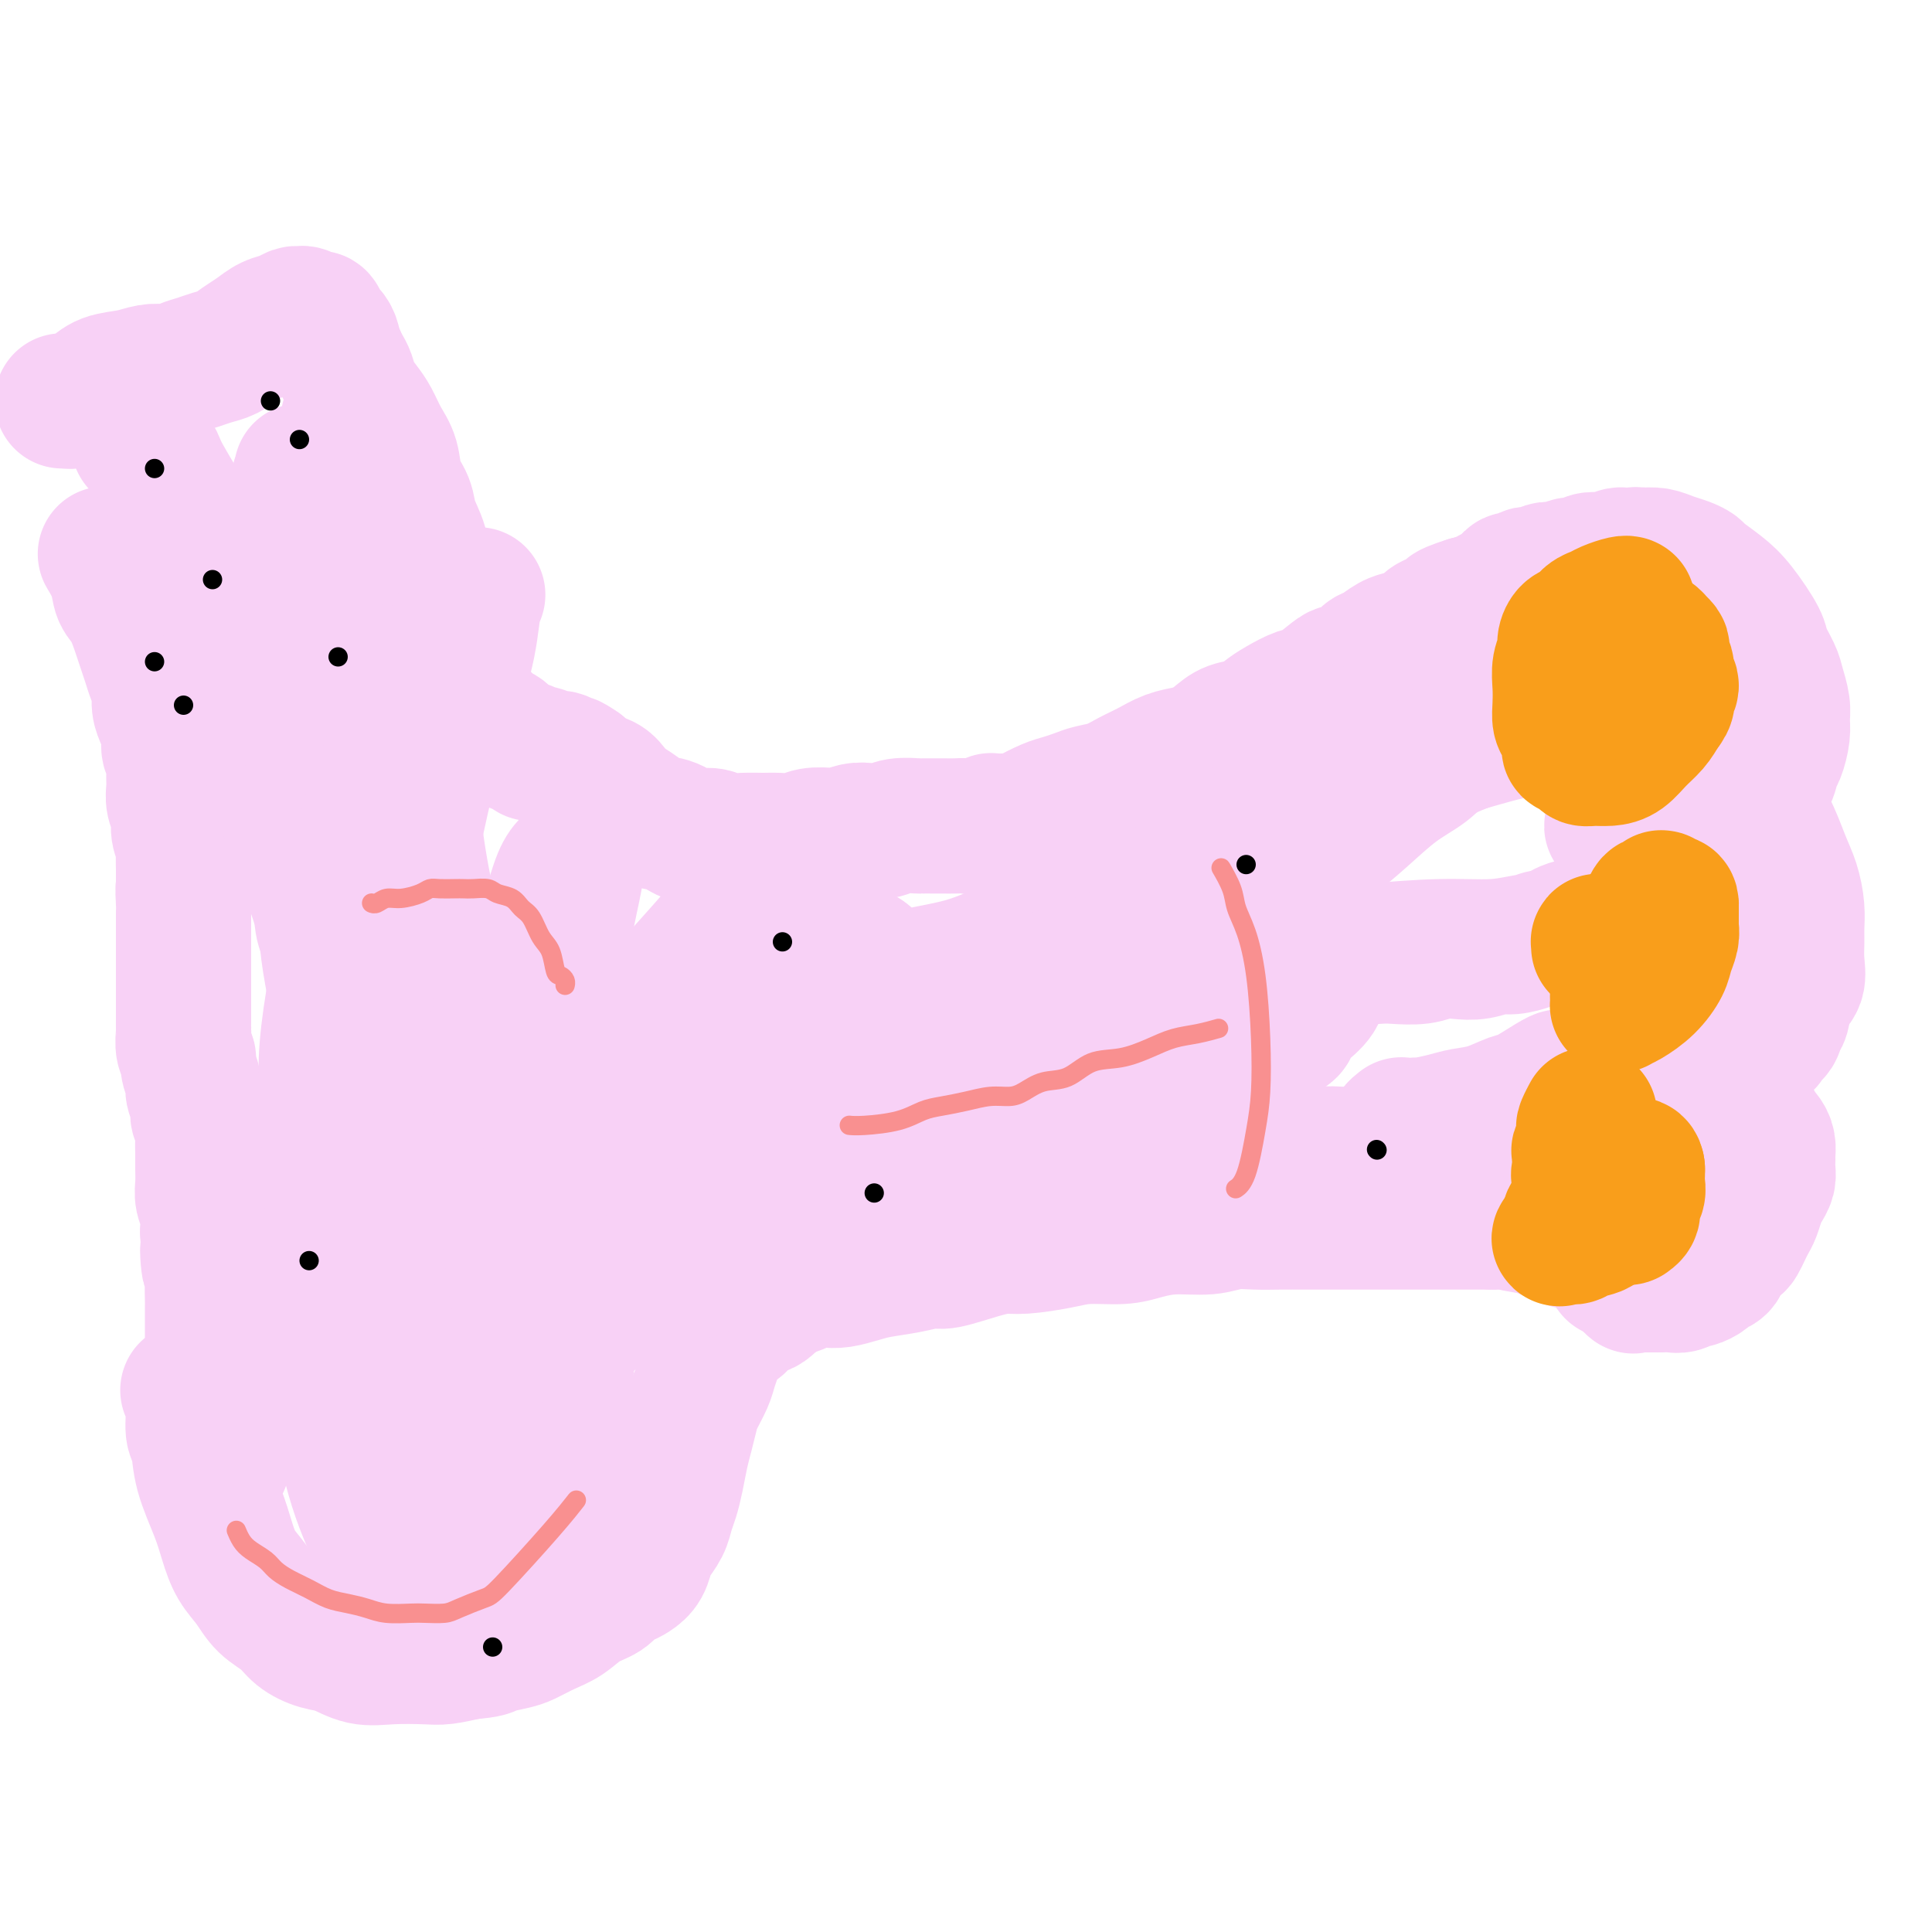 <svg viewBox='0 0 400 400' version='1.1' xmlns='http://www.w3.org/2000/svg' xmlns:xlink='http://www.w3.org/1999/xlink'><g fill='none' stroke='#F8D1F6' stroke-width='28' stroke-linecap='round' stroke-linejoin='round'><path d='M22,115c0.004,0.007 0.008,0.013 0,0c-0.008,-0.013 -0.028,-0.047 0,0c0.028,0.047 0.104,0.173 0,0c-0.104,-0.173 -0.389,-0.647 0,0c0.389,0.647 1.452,2.413 2,4c0.548,1.587 0.581,2.994 1,4c0.419,1.006 1.225,1.609 2,3c0.775,1.391 1.518,3.569 2,5c0.482,1.431 0.703,2.116 1,3c0.297,0.884 0.671,1.969 1,3c0.329,1.031 0.614,2.008 1,3c0.386,0.992 0.873,1.999 1,3c0.127,1.001 -0.106,1.997 0,3c0.106,1.003 0.550,2.015 1,3c0.450,0.985 0.905,1.943 1,3c0.095,1.057 -0.172,2.211 0,3c0.172,0.789 0.782,1.211 1,2c0.218,0.789 0.043,1.943 0,3c-0.043,1.057 0.045,2.016 0,3c-0.045,0.984 -0.222,1.992 0,3c0.222,1.008 0.844,2.017 1,3c0.156,0.983 -0.154,1.940 0,3c0.154,1.060 0.773,2.222 1,3c0.227,0.778 0.061,1.171 0,2c-0.061,0.829 -0.017,2.094 0,3c0.017,0.906 0.009,1.453 0,2'/><path d='M38,182c0.774,6.330 0.207,2.655 0,2c-0.207,-0.655 -0.056,1.711 0,3c0.056,1.289 0.015,1.500 0,2c-0.015,0.500 -0.004,1.290 0,2c0.004,0.710 0.001,1.341 0,2c-0.001,0.659 -0.000,1.346 0,2c0.000,0.654 0.000,1.276 0,2c-0.000,0.724 -0.000,1.550 0,2c0.000,0.450 -0.000,0.524 0,1c0.000,0.476 0.000,1.352 0,2c-0.000,0.648 -0.000,1.067 0,2c0.000,0.933 0.000,2.381 0,3c-0.000,0.619 -0.001,0.410 0,1c0.001,0.590 0.004,1.978 0,3c-0.004,1.022 -0.016,1.676 0,2c0.016,0.324 0.061,0.317 0,1c-0.061,0.683 -0.228,2.055 0,3c0.228,0.945 0.850,1.464 1,2c0.150,0.536 -0.171,1.088 0,2c0.171,0.912 0.834,2.183 1,3c0.166,0.817 -0.166,1.180 0,2c0.166,0.820 0.829,2.095 1,3c0.171,0.905 -0.150,1.439 0,2c0.150,0.561 0.773,1.150 1,2c0.227,0.850 0.060,1.960 0,3c-0.060,1.040 -0.012,2.010 0,3c0.012,0.990 -0.011,2.000 0,3c0.011,1.000 0.054,1.990 0,3c-0.054,1.010 -0.207,2.041 0,3c0.207,0.959 0.773,1.845 1,3c0.227,1.155 0.113,2.577 0,4'/><path d='M43,255c0.713,11.994 -0.005,5.478 0,4c0.005,-1.478 0.733,2.082 1,4c0.267,1.918 0.071,2.194 0,3c-0.071,0.806 -0.019,2.142 0,3c0.019,0.858 0.005,1.240 0,2c-0.005,0.760 -0.001,1.899 0,3c0.001,1.101 0.000,2.164 0,3c-0.000,0.836 0.000,1.445 0,2c-0.000,0.555 -0.001,1.055 0,2c0.001,0.945 0.004,2.336 0,3c-0.004,0.664 -0.015,0.601 0,1c0.015,0.399 0.057,1.261 0,2c-0.057,0.739 -0.211,1.354 0,2c0.211,0.646 0.788,1.324 1,2c0.212,0.676 0.061,1.351 0,2c-0.061,0.649 -0.030,1.273 0,2c0.030,0.727 0.061,1.558 0,2c-0.061,0.442 -0.212,0.496 0,1c0.212,0.504 0.789,1.459 1,2c0.211,0.541 0.057,0.667 0,1c-0.057,0.333 -0.015,0.873 0,1c0.015,0.127 0.004,-0.158 0,0c-0.004,0.158 -0.001,0.759 0,1c0.001,0.241 0.001,0.120 0,0'/><path d='M39,288c0.032,0.054 0.065,0.109 0,0c-0.065,-0.109 -0.226,-0.381 0,0c0.226,0.381 0.841,1.416 1,3c0.159,1.584 -0.137,3.717 0,5c0.137,1.283 0.707,1.715 1,3c0.293,1.285 0.308,3.424 1,6c0.692,2.576 2.060,5.589 3,8c0.940,2.411 1.452,4.220 2,6c0.548,1.780 1.132,3.530 2,5c0.868,1.470 2.020,2.660 3,4c0.980,1.340 1.787,2.830 3,4c1.213,1.170 2.833,2.020 4,3c1.167,0.980 1.880,2.091 3,3c1.120,0.909 2.645,1.616 4,2c1.355,0.384 2.538,0.443 4,1c1.462,0.557 3.201,1.611 5,2c1.799,0.389 3.657,0.115 6,0c2.343,-0.115 5.169,-0.069 7,0c1.831,0.069 2.666,0.163 4,0c1.334,-0.163 3.167,-0.581 5,-1'/><path d='M97,342c4.328,-0.330 4.149,-0.654 5,-1c0.851,-0.346 2.733,-0.715 4,-1c1.267,-0.285 1.918,-0.485 3,-1c1.082,-0.515 2.593,-1.346 4,-2c1.407,-0.654 2.709,-1.131 4,-2c1.291,-0.869 2.572,-2.130 4,-3c1.428,-0.870 3.002,-1.348 4,-2c0.998,-0.652 1.419,-1.477 2,-2c0.581,-0.523 1.320,-0.744 2,-1c0.680,-0.256 1.299,-0.547 2,-1c0.701,-0.453 1.483,-1.069 2,-2c0.517,-0.931 0.768,-2.177 1,-3c0.232,-0.823 0.443,-1.222 1,-2c0.557,-0.778 1.459,-1.933 2,-3c0.541,-1.067 0.722,-2.045 1,-3c0.278,-0.955 0.652,-1.887 1,-3c0.348,-1.113 0.670,-2.408 1,-4c0.330,-1.592 0.670,-3.483 1,-5c0.330,-1.517 0.652,-2.660 1,-4c0.348,-1.340 0.723,-2.875 1,-4c0.277,-1.125 0.455,-1.838 1,-3c0.545,-1.162 1.458,-2.774 2,-4c0.542,-1.226 0.713,-2.068 1,-3c0.287,-0.932 0.691,-1.955 1,-3c0.309,-1.045 0.523,-2.111 1,-3c0.477,-0.889 1.216,-1.599 2,-2c0.784,-0.401 1.613,-0.491 2,-1c0.387,-0.509 0.330,-1.435 1,-2c0.670,-0.565 2.065,-0.767 3,-1c0.935,-0.233 1.410,-0.495 2,-1c0.590,-0.505 1.295,-1.252 2,-2'/><path d='M161,268c2.149,-1.574 1.522,-1.009 2,-1c0.478,0.009 2.060,-0.536 3,-1c0.940,-0.464 1.239,-0.845 2,-1c0.761,-0.155 1.983,-0.083 3,0c1.017,0.083 1.827,0.176 3,0c1.173,-0.176 2.708,-0.620 4,-1c1.292,-0.380 2.340,-0.697 4,-1c1.660,-0.303 3.932,-0.593 6,-1c2.068,-0.407 3.933,-0.931 5,-1c1.067,-0.069 1.338,0.319 3,0c1.662,-0.319 4.717,-1.343 7,-2c2.283,-0.657 3.793,-0.946 5,-1c1.207,-0.054 2.110,0.126 4,0c1.890,-0.126 4.768,-0.560 7,-1c2.232,-0.440 3.818,-0.887 6,-1c2.182,-0.113 4.960,0.110 7,0c2.040,-0.110 3.342,-0.551 5,-1c1.658,-0.449 3.670,-0.905 6,-1c2.330,-0.095 4.976,0.171 7,0c2.024,-0.171 3.425,-0.778 5,-1c1.575,-0.222 3.323,-0.060 5,0c1.677,0.060 3.284,0.016 5,0c1.716,-0.016 3.542,-0.004 5,0c1.458,0.004 2.547,0.001 4,0c1.453,-0.001 3.271,-0.000 5,0c1.729,0.000 3.368,0.000 5,0c1.632,-0.000 3.258,-0.000 5,0c1.742,0.000 3.601,0.000 5,0c1.399,-0.000 2.338,-0.000 4,0c1.662,0.000 4.046,0.000 6,0c1.954,-0.000 3.477,-0.000 5,0'/><path d='M309,253c10.911,-0.202 5.189,-0.208 4,0c-1.189,0.208 2.156,0.629 4,1c1.844,0.371 2.185,0.692 3,1c0.815,0.308 2.102,0.604 3,1c0.898,0.396 1.406,0.893 2,1c0.594,0.107 1.272,-0.178 2,0c0.728,0.178 1.506,0.817 2,1c0.494,0.183 0.706,-0.091 1,0c0.294,0.091 0.671,0.545 1,1c0.329,0.455 0.610,0.911 1,1c0.390,0.089 0.889,-0.187 1,0c0.111,0.187 -0.166,0.839 0,1c0.166,0.161 0.776,-0.167 1,0c0.224,0.167 0.063,0.829 0,1c-0.063,0.171 -0.027,-0.150 0,0c0.027,0.150 0.046,0.771 0,1c-0.046,0.229 -0.156,0.065 0,0c0.156,-0.065 0.578,-0.033 1,0'/><path d='M335,263c0.708,0.775 -0.020,0.212 0,0c0.020,-0.212 0.790,-0.072 1,0c0.210,0.072 -0.140,0.075 0,0c0.140,-0.075 0.770,-0.230 1,0c0.230,0.230 0.061,0.845 0,1c-0.061,0.155 -0.013,-0.151 0,0c0.013,0.151 -0.010,0.759 0,1c0.010,0.241 0.054,0.116 0,0c-0.054,-0.116 -0.207,-0.224 0,0c0.207,0.224 0.773,0.778 1,1c0.227,0.222 0.113,0.111 0,0'/><path d='M338,266c0.421,0.464 -0.028,0.124 0,0c0.028,-0.124 0.532,-0.033 1,0c0.468,0.033 0.900,0.009 1,0c0.100,-0.009 -0.131,-0.002 0,0c0.131,0.002 0.626,0.001 1,0c0.374,-0.001 0.628,-0.000 1,0c0.372,0.000 0.862,0.001 1,0c0.138,-0.001 -0.075,-0.004 0,0c0.075,0.004 0.439,0.016 1,0c0.561,-0.016 1.320,-0.060 2,0c0.680,0.060 1.280,0.223 2,0c0.720,-0.223 1.559,-0.833 2,-1c0.441,-0.167 0.484,0.107 1,0c0.516,-0.107 1.504,-0.596 2,-1c0.496,-0.404 0.500,-0.723 1,-1c0.500,-0.277 1.496,-0.511 2,-1c0.504,-0.489 0.516,-1.233 1,-2c0.484,-0.767 1.439,-1.555 2,-2c0.561,-0.445 0.728,-0.546 1,-1c0.272,-0.454 0.650,-1.262 1,-2c0.350,-0.738 0.672,-1.405 1,-2c0.328,-0.595 0.662,-1.118 1,-2c0.338,-0.882 0.679,-2.124 1,-3c0.321,-0.876 0.622,-1.386 1,-2c0.378,-0.614 0.834,-1.333 1,-2c0.166,-0.667 0.042,-1.281 0,-2c-0.042,-0.719 -0.003,-1.544 0,-2c0.003,-0.456 -0.030,-0.545 0,-1c0.030,-0.455 0.123,-1.276 0,-2c-0.123,-0.724 -0.464,-1.350 -1,-2c-0.536,-0.650 -1.268,-1.325 -2,-2'/><path d='M363,233c-0.388,-1.897 0.142,-1.138 0,-1c-0.142,0.138 -0.954,-0.344 -2,-1c-1.046,-0.656 -2.324,-1.485 -3,-2c-0.676,-0.515 -0.748,-0.716 -1,-1c-0.252,-0.284 -0.682,-0.649 -1,-1c-0.318,-0.351 -0.522,-0.686 -1,-1c-0.478,-0.314 -1.230,-0.606 -2,-1c-0.770,-0.394 -1.558,-0.890 -2,-1c-0.442,-0.110 -0.538,0.167 -1,0c-0.462,-0.167 -1.288,-0.776 -2,-1c-0.712,-0.224 -1.308,-0.061 -2,0c-0.692,0.061 -1.481,0.020 -2,0c-0.519,-0.020 -0.769,-0.019 -1,0c-0.231,0.019 -0.444,0.058 -1,0c-0.556,-0.058 -1.455,-0.212 -2,0c-0.545,0.212 -0.734,0.789 -1,1c-0.266,0.211 -0.607,0.057 -1,0c-0.393,-0.057 -0.838,-0.015 -1,0c-0.162,0.015 -0.042,0.005 0,0c0.042,-0.005 0.006,-0.004 0,0c-0.006,0.004 0.016,0.013 0,0c-0.016,-0.013 -0.072,-0.046 0,0c0.072,0.046 0.272,0.171 1,0c0.728,-0.171 1.983,-0.637 3,-1c1.017,-0.363 1.794,-0.622 3,-1c1.206,-0.378 2.841,-0.875 4,-1c1.159,-0.125 1.844,0.121 3,0c1.156,-0.121 2.784,-0.610 4,-1c1.216,-0.390 2.020,-0.682 3,-1c0.980,-0.318 2.137,-0.662 3,-1c0.863,-0.338 1.431,-0.669 2,-1'/><path d='M363,217c4.366,-1.503 2.282,-1.761 2,-2c-0.282,-0.239 1.238,-0.461 2,-1c0.762,-0.539 0.764,-1.396 1,-2c0.236,-0.604 0.704,-0.956 1,-2c0.296,-1.044 0.419,-2.782 1,-4c0.581,-1.218 1.620,-1.917 2,-3c0.380,-1.083 0.099,-2.551 0,-4c-0.099,-1.449 -0.018,-2.881 0,-4c0.018,-1.119 -0.028,-1.926 0,-3c0.028,-1.074 0.129,-2.416 0,-4c-0.129,-1.584 -0.488,-3.411 -1,-5c-0.512,-1.589 -1.177,-2.940 -2,-5c-0.823,-2.060 -1.806,-4.828 -3,-7c-1.194,-2.172 -2.600,-3.749 -4,-5c-1.400,-1.251 -2.794,-2.178 -4,-3c-1.206,-0.822 -2.225,-1.541 -3,-2c-0.775,-0.459 -1.306,-0.659 -2,-1c-0.694,-0.341 -1.552,-0.823 -2,-1c-0.448,-0.177 -0.486,-0.048 -1,0c-0.514,0.048 -1.503,0.016 -2,0c-0.497,-0.016 -0.503,-0.015 -1,0c-0.497,0.015 -1.485,0.046 -2,0c-0.515,-0.046 -0.558,-0.168 -1,0c-0.442,0.168 -1.284,0.625 -2,1c-0.716,0.375 -1.306,0.668 -2,1c-0.694,0.332 -1.492,0.704 -2,1c-0.508,0.296 -0.727,0.516 -1,1c-0.273,0.484 -0.599,1.233 -1,2c-0.401,0.767 -0.877,1.553 -1,2c-0.123,0.447 0.108,0.556 0,1c-0.108,0.444 -0.554,1.222 -1,2'/><path d='M334,170c-0.606,1.477 -0.121,1.170 0,1c0.121,-0.170 -0.123,-0.203 0,0c0.123,0.203 0.612,0.643 1,1c0.388,0.357 0.674,0.631 1,1c0.326,0.369 0.693,0.833 1,1c0.307,0.167 0.553,0.039 1,0c0.447,-0.039 1.095,0.012 2,0c0.905,-0.012 2.069,-0.088 3,0c0.931,0.088 1.631,0.339 3,0c1.369,-0.339 3.407,-1.269 5,-2c1.593,-0.731 2.742,-1.264 4,-2c1.258,-0.736 2.627,-1.676 4,-3c1.373,-1.324 2.750,-3.033 4,-4c1.250,-0.967 2.373,-1.193 3,-2c0.627,-0.807 0.757,-2.196 1,-3c0.243,-0.804 0.598,-1.023 1,-2c0.402,-0.977 0.852,-2.710 1,-4c0.148,-1.290 -0.006,-2.135 0,-3c0.006,-0.865 0.173,-1.751 0,-3c-0.173,-1.249 -0.685,-2.862 -1,-4c-0.315,-1.138 -0.432,-1.802 -1,-3c-0.568,-1.198 -1.589,-2.930 -2,-4c-0.411,-1.070 -0.214,-1.477 -1,-3c-0.786,-1.523 -2.556,-4.162 -4,-6c-1.444,-1.838 -2.564,-2.873 -4,-4c-1.436,-1.127 -3.189,-2.344 -4,-3c-0.811,-0.656 -0.681,-0.750 -1,-1c-0.319,-0.250 -1.085,-0.655 -2,-1c-0.915,-0.345 -1.977,-0.631 -3,-1c-1.023,-0.369 -2.007,-0.820 -3,-1c-0.993,-0.180 -1.997,-0.090 -3,0'/><path d='M340,115c-1.728,-0.314 -1.547,-0.098 -2,0c-0.453,0.098 -1.539,0.078 -2,0c-0.461,-0.078 -0.297,-0.213 -1,0c-0.703,0.213 -2.272,0.774 -3,1c-0.728,0.226 -0.614,0.117 -1,0c-0.386,-0.117 -1.272,-0.241 -2,0c-0.728,0.241 -1.297,0.848 -2,1c-0.703,0.152 -1.540,-0.152 -2,0c-0.460,0.152 -0.543,0.759 -1,1c-0.457,0.241 -1.287,0.116 -2,0c-0.713,-0.116 -1.308,-0.223 -2,0c-0.692,0.223 -1.481,0.777 -2,1c-0.519,0.223 -0.769,0.115 -1,0c-0.231,-0.115 -0.444,-0.238 -1,0c-0.556,0.238 -1.454,0.838 -2,1c-0.546,0.162 -0.739,-0.114 -1,0c-0.261,0.114 -0.591,0.619 -1,1c-0.409,0.381 -0.897,0.637 -1,1c-0.103,0.363 0.180,0.833 0,1c-0.180,0.167 -0.822,0.030 -1,0c-0.178,-0.030 0.107,0.048 0,0c-0.107,-0.048 -0.606,-0.223 -1,0c-0.394,0.223 -0.683,0.844 -1,1c-0.317,0.156 -0.662,-0.154 -1,0c-0.338,0.154 -0.668,0.772 -1,1c-0.332,0.228 -0.666,0.065 -1,0c-0.334,-0.065 -0.667,-0.033 -1,0'/><path d='M304,125c-6.170,1.948 -3.596,1.818 -3,2c0.596,0.182 -0.788,0.678 -2,1c-1.212,0.322 -2.254,0.472 -3,1c-0.746,0.528 -1.197,1.436 -2,2c-0.803,0.564 -1.957,0.785 -3,1c-1.043,0.215 -1.974,0.425 -3,1c-1.026,0.575 -2.146,1.514 -3,2c-0.854,0.486 -1.443,0.519 -2,1c-0.557,0.481 -1.082,1.409 -2,2c-0.918,0.591 -2.231,0.844 -3,1c-0.769,0.156 -0.996,0.216 -2,1c-1.004,0.784 -2.785,2.294 -4,3c-1.215,0.706 -1.865,0.608 -3,1c-1.135,0.392 -2.754,1.274 -4,2c-1.246,0.726 -2.119,1.298 -3,2c-0.881,0.702 -1.771,1.536 -3,2c-1.229,0.464 -2.796,0.557 -4,1c-1.204,0.443 -2.043,1.235 -3,2c-0.957,0.765 -2.030,1.503 -3,2c-0.970,0.497 -1.837,0.753 -3,1c-1.163,0.247 -2.622,0.486 -4,1c-1.378,0.514 -2.676,1.303 -4,2c-1.324,0.697 -2.676,1.300 -4,2c-1.324,0.700 -2.622,1.496 -4,2c-1.378,0.504 -2.838,0.716 -4,1c-1.162,0.284 -2.026,0.640 -3,1c-0.974,0.360 -2.059,0.724 -3,1c-0.941,0.276 -1.737,0.466 -3,1c-1.263,0.534 -2.994,1.413 -4,2c-1.006,0.587 -1.287,0.882 -2,1c-0.713,0.118 -1.856,0.059 -3,0'/><path d='M208,170c-6.944,2.260 -3.804,0.409 -3,0c0.804,-0.409 -0.729,0.622 -2,1c-1.271,0.378 -2.281,0.101 -3,0c-0.719,-0.101 -1.145,-0.027 -2,0c-0.855,0.027 -2.137,0.006 -3,0c-0.863,-0.006 -1.308,0.002 -2,0c-0.692,-0.002 -1.630,-0.014 -2,0c-0.370,0.014 -0.171,0.055 -1,0c-0.829,-0.055 -2.688,-0.207 -4,0c-1.312,0.207 -2.079,0.774 -3,1c-0.921,0.226 -1.997,0.112 -3,0c-1.003,-0.112 -1.933,-0.222 -3,0c-1.067,0.222 -2.271,0.778 -3,1c-0.729,0.222 -0.984,0.112 -2,0c-1.016,-0.112 -2.791,-0.227 -4,0c-1.209,0.227 -1.850,0.794 -3,1c-1.150,0.206 -2.810,0.051 -4,0c-1.190,-0.051 -1.910,0.002 -3,0c-1.090,-0.002 -2.549,-0.060 -4,0c-1.451,0.060 -2.895,0.238 -4,0c-1.105,-0.238 -1.870,-0.893 -3,-1c-1.130,-0.107 -2.624,0.333 -4,0c-1.376,-0.333 -2.634,-1.440 -4,-2c-1.366,-0.560 -2.840,-0.574 -4,-1c-1.160,-0.426 -2.005,-1.265 -3,-2c-0.995,-0.735 -2.140,-1.365 -3,-2c-0.860,-0.635 -1.437,-1.273 -2,-2c-0.563,-0.727 -1.113,-1.542 -2,-2c-0.887,-0.458 -2.111,-0.559 -3,-1c-0.889,-0.441 -1.445,-1.220 -2,-2'/><path d='M120,159c-2.678,-1.863 -1.874,-1.020 -2,-1c-0.126,0.020 -1.184,-0.782 -2,-1c-0.816,-0.218 -1.391,0.150 -2,0c-0.609,-0.150 -1.251,-0.818 -2,-1c-0.749,-0.182 -1.604,0.121 -2,0c-0.396,-0.121 -0.333,-0.666 -1,-1c-0.667,-0.334 -2.066,-0.455 -3,-1c-0.934,-0.545 -1.405,-1.513 -2,-2c-0.595,-0.487 -1.315,-0.494 -2,-1c-0.685,-0.506 -1.334,-1.513 -2,-2c-0.666,-0.487 -1.348,-0.455 -2,-1c-0.652,-0.545 -1.274,-1.668 -2,-3c-0.726,-1.332 -1.558,-2.873 -2,-4c-0.442,-1.127 -0.496,-1.840 -1,-3c-0.504,-1.160 -1.459,-2.766 -2,-4c-0.541,-1.234 -0.669,-2.097 -1,-3c-0.331,-0.903 -0.866,-1.847 -1,-3c-0.134,-1.153 0.134,-2.513 0,-4c-0.134,-1.487 -0.670,-3.099 -1,-5c-0.330,-1.901 -0.455,-4.091 -1,-6c-0.545,-1.909 -1.511,-3.539 -2,-5c-0.489,-1.461 -0.501,-2.754 -1,-4c-0.499,-1.246 -1.484,-2.444 -2,-4c-0.516,-1.556 -0.562,-3.469 -1,-5c-0.438,-1.531 -1.269,-2.679 -2,-4c-0.731,-1.321 -1.362,-2.815 -2,-4c-0.638,-1.185 -1.284,-2.061 -2,-3c-0.716,-0.939 -1.501,-1.943 -2,-3c-0.499,-1.057 -0.711,-2.169 -1,-3c-0.289,-0.831 -0.654,-1.380 -1,-2c-0.346,-0.620 -0.673,-1.310 -1,-2'/><path d='M70,74c-1.941,-3.384 -1.294,-1.345 -1,-1c0.294,0.345 0.234,-1.003 0,-2c-0.234,-0.997 -0.644,-1.644 -1,-2c-0.356,-0.356 -0.659,-0.421 -1,-1c-0.341,-0.579 -0.721,-1.673 -1,-2c-0.279,-0.327 -0.458,0.112 -1,0c-0.542,-0.112 -1.446,-0.774 -2,-1c-0.554,-0.226 -0.756,-0.016 -1,0c-0.244,0.016 -0.529,-0.162 -1,0c-0.471,0.162 -1.126,0.663 -2,1c-0.874,0.337 -1.966,0.510 -3,1c-1.034,0.490 -2.009,1.297 -3,2c-0.991,0.703 -1.998,1.301 -3,2c-1.002,0.699 -1.998,1.497 -3,2c-1.002,0.503 -2.011,0.709 -3,1c-0.989,0.291 -1.958,0.665 -3,1c-1.042,0.335 -2.157,0.629 -3,1c-0.843,0.371 -1.415,0.819 -2,1c-0.585,0.181 -1.182,0.094 -2,0c-0.818,-0.094 -1.857,-0.194 -3,0c-1.143,0.194 -2.390,0.683 -4,1c-1.610,0.317 -3.584,0.463 -5,1c-1.416,0.537 -2.273,1.464 -3,2c-0.727,0.536 -1.323,0.679 -2,1c-0.677,0.321 -1.435,0.818 -2,1c-0.565,0.182 -0.936,0.049 -1,0c-0.064,-0.049 0.179,-0.013 0,0c-0.179,0.013 -0.779,0.004 -1,0c-0.221,-0.004 -0.063,-0.001 0,0c0.063,0.001 0.032,0.001 0,0'/><path d='M29,92c0.089,0.082 0.178,0.165 0,0c-0.178,-0.165 -0.624,-0.576 0,0c0.624,0.576 2.319,2.140 3,3c0.681,0.860 0.348,1.015 2,4c1.652,2.985 5.290,8.800 7,12c1.710,3.200 1.493,3.787 3,8c1.507,4.213 4.739,12.053 6,16c1.261,3.947 0.552,4.002 1,6c0.448,1.998 2.054,5.939 3,9c0.946,3.061 1.232,5.244 2,8c0.768,2.756 2.017,6.087 3,9c0.983,2.913 1.698,5.409 3,9c1.302,3.591 3.189,8.276 4,11c0.811,2.724 0.546,3.485 1,5c0.454,1.515 1.628,3.784 2,5c0.372,1.216 -0.058,1.379 0,2c0.058,0.621 0.604,1.699 1,2c0.396,0.301 0.641,-0.177 1,0c0.359,0.177 0.833,1.008 1,1c0.167,-0.008 0.028,-0.857 0,-1c-0.028,-0.143 0.056,0.418 0,-2c-0.056,-2.418 -0.254,-7.816 -1,-14c-0.746,-6.184 -2.042,-13.153 -3,-20c-0.958,-6.847 -1.577,-13.570 -2,-20c-0.423,-6.430 -0.648,-12.566 -1,-17c-0.352,-4.434 -0.829,-7.166 -1,-9c-0.171,-1.834 -0.036,-2.770 0,-4c0.036,-1.230 -0.029,-2.754 0,-4c0.029,-1.246 0.151,-2.213 0,-3c-0.151,-0.787 -0.576,-1.393 -1,-2'/><path d='M63,106c-1.099,-15.265 -0.347,-5.928 0,-3c0.347,2.928 0.290,-0.552 0,-2c-0.290,-1.448 -0.811,-0.864 -1,-1c-0.189,-0.136 -0.045,-0.992 0,-1c0.045,-0.008 -0.008,0.831 0,1c0.008,0.169 0.077,-0.331 0,0c-0.077,0.331 -0.301,1.492 0,4c0.301,2.508 1.126,6.362 2,10c0.874,3.638 1.797,7.060 3,11c1.203,3.940 2.685,8.400 4,13c1.315,4.600 2.463,9.341 4,14c1.537,4.659 3.462,9.236 5,14c1.538,4.764 2.688,9.714 4,14c1.312,4.286 2.787,7.908 4,11c1.213,3.092 2.165,5.653 3,8c0.835,2.347 1.554,4.480 2,6c0.446,1.520 0.618,2.427 1,3c0.382,0.573 0.972,0.814 1,1c0.028,0.186 -0.506,0.319 -1,-1c-0.494,-1.319 -0.948,-4.089 -2,-8c-1.052,-3.911 -2.700,-8.964 -4,-15c-1.300,-6.036 -2.250,-13.054 -3,-20c-0.750,-6.946 -1.300,-13.821 -2,-20c-0.700,-6.179 -1.549,-11.661 -2,-16c-0.451,-4.339 -0.502,-7.533 -1,-11c-0.498,-3.467 -1.443,-7.205 -2,-9c-0.557,-1.795 -0.727,-1.646 -1,-3c-0.273,-1.354 -0.651,-4.211 -1,-6c-0.349,-1.789 -0.671,-2.511 -1,-3c-0.329,-0.489 -0.664,-0.744 -1,-1'/><path d='M74,96c-3.258,-17.552 -1.402,-5.431 -1,-1c0.402,4.431 -0.651,1.173 -1,0c-0.349,-1.173 0.005,-0.260 0,0c-0.005,0.260 -0.367,-0.134 -1,0c-0.633,0.134 -1.535,0.797 -2,1c-0.465,0.203 -0.492,-0.053 -1,0c-0.508,0.053 -1.495,0.414 -2,1c-0.505,0.586 -0.527,1.397 -1,2c-0.473,0.603 -1.398,0.999 -2,2c-0.602,1.001 -0.883,2.608 -1,4c-0.117,1.392 -0.072,2.571 0,7c0.072,4.429 0.171,12.110 1,19c0.829,6.890 2.388,12.990 4,19c1.612,6.010 3.276,11.929 5,17c1.724,5.071 3.509,9.295 5,14c1.491,4.705 2.690,9.892 4,14c1.310,4.108 2.733,7.138 4,10c1.267,2.862 2.379,5.555 3,7c0.621,1.445 0.751,1.643 1,2c0.249,0.357 0.617,0.873 1,1c0.383,0.127 0.780,-0.135 1,0c0.220,0.135 0.264,0.667 0,0c-0.264,-0.667 -0.836,-2.533 -2,-5c-1.164,-2.467 -2.921,-5.536 -5,-13c-2.079,-7.464 -4.478,-19.323 -6,-29c-1.522,-9.677 -2.165,-17.170 -3,-24c-0.835,-6.830 -1.863,-12.996 -3,-17c-1.137,-4.004 -2.383,-5.847 -3,-8c-0.617,-2.153 -0.605,-4.615 -1,-6c-0.395,-1.385 -1.198,-1.692 -2,-2'/><path d='M66,111c-3.730,-15.968 -1.054,-3.887 0,1c1.054,4.887 0.486,2.580 0,4c-0.486,1.420 -0.890,6.568 -1,12c-0.110,5.432 0.073,11.150 0,17c-0.073,5.850 -0.404,11.832 0,18c0.404,6.168 1.541,12.521 2,18c0.459,5.479 0.240,10.084 1,16c0.760,5.916 2.500,13.144 4,20c1.500,6.856 2.761,13.342 4,18c1.239,4.658 2.457,7.488 4,12c1.543,4.512 3.410,10.705 5,16c1.590,5.295 2.903,9.691 4,13c1.097,3.309 1.977,5.529 3,8c1.023,2.471 2.187,5.191 3,8c0.813,2.809 1.273,5.707 2,8c0.727,2.293 1.721,3.980 2,5c0.279,1.020 -0.156,1.373 0,2c0.156,0.627 0.902,1.527 1,2c0.098,0.473 -0.453,0.517 -1,0c-0.547,-0.517 -1.091,-1.596 -2,-3c-0.909,-1.404 -2.184,-3.135 -4,-10c-1.816,-6.865 -4.174,-18.866 -6,-31c-1.826,-12.134 -3.120,-24.402 -4,-35c-0.880,-10.598 -1.346,-19.528 -2,-26c-0.654,-6.472 -1.495,-10.487 -2,-13c-0.505,-2.513 -0.674,-3.523 -1,-4c-0.326,-0.477 -0.807,-0.422 -1,0c-0.193,0.422 -0.096,1.211 0,2'/><path d='M77,189c-1.500,-10.421 -0.250,1.527 0,8c0.250,6.473 -0.502,7.472 -1,10c-0.498,2.528 -0.744,6.583 -1,11c-0.256,4.417 -0.522,9.194 -1,17c-0.478,7.806 -1.168,18.641 -1,28c0.168,9.359 1.193,17.241 2,24c0.807,6.759 1.396,12.395 2,17c0.604,4.605 1.223,8.181 2,11c0.777,2.819 1.713,4.883 2,6c0.287,1.117 -0.075,1.288 0,2c0.075,0.712 0.588,1.965 0,1c-0.588,-0.965 -2.276,-4.150 -4,-8c-1.724,-3.850 -3.485,-8.366 -5,-15c-1.515,-6.634 -2.785,-15.385 -4,-24c-1.215,-8.615 -2.374,-17.092 -3,-23c-0.626,-5.908 -0.720,-9.246 -1,-12c-0.280,-2.754 -0.748,-4.923 -1,-6c-0.252,-1.077 -0.289,-1.060 0,-1c0.289,0.060 0.903,0.164 1,0c0.097,-0.164 -0.324,-0.595 0,-1c0.324,-0.405 1.395,-0.782 2,-1c0.605,-0.218 0.746,-0.275 1,0c0.254,0.275 0.620,0.884 2,2c1.380,1.116 3.774,2.739 5,5c1.226,2.261 1.284,5.158 2,8c0.716,2.842 2.089,5.628 3,10c0.911,4.372 1.361,10.331 2,18c0.639,7.669 1.468,17.048 2,24c0.532,6.952 0.766,11.476 1,16'/><path d='M84,316c0.774,11.116 0.209,9.907 0,11c-0.209,1.093 -0.062,4.489 0,6c0.062,1.511 0.040,1.138 0,1c-0.040,-0.138 -0.098,-0.041 0,0c0.098,0.041 0.351,0.026 0,-2c-0.351,-2.026 -1.306,-6.064 -2,-10c-0.694,-3.936 -1.126,-7.770 -2,-13c-0.874,-5.230 -2.188,-11.857 -3,-19c-0.812,-7.143 -1.121,-14.802 -1,-23c0.121,-8.198 0.671,-16.933 1,-25c0.329,-8.067 0.437,-15.464 1,-22c0.563,-6.536 1.579,-12.211 2,-16c0.421,-3.789 0.245,-5.694 1,-10c0.755,-4.306 2.442,-11.015 4,-18c1.558,-6.985 2.988,-14.245 5,-21c2.012,-6.755 4.605,-13.003 6,-18c1.395,-4.997 1.592,-8.741 2,-11c0.408,-2.259 1.027,-3.032 1,-3c-0.027,0.032 -0.698,0.868 -1,1c-0.302,0.132 -0.233,-0.439 -1,1c-0.767,1.439 -2.369,4.887 -4,8c-1.631,3.113 -3.291,5.892 -5,9c-1.709,3.108 -3.468,6.544 -5,10c-1.532,3.456 -2.838,6.930 -4,10c-1.162,3.070 -2.180,5.734 -3,9c-0.820,3.266 -1.440,7.133 -3,15c-1.560,7.867 -4.059,19.732 -5,28c-0.941,8.268 -0.324,12.938 0,19c0.324,6.062 0.357,13.517 1,18c0.643,4.483 1.898,5.995 3,9c1.102,3.005 2.051,7.502 3,12'/><path d='M75,272c1.630,4.798 2.705,6.292 4,9c1.295,2.708 2.809,6.630 4,10c1.191,3.370 2.059,6.188 3,9c0.941,2.812 1.953,5.619 3,8c1.047,2.381 2.127,4.335 3,6c0.873,1.665 1.539,3.039 2,4c0.461,0.961 0.718,1.509 1,2c0.282,0.491 0.591,0.925 1,1c0.409,0.075 0.920,-0.211 1,-1c0.080,-0.789 -0.269,-2.083 0,-4c0.269,-1.917 1.158,-4.457 2,-7c0.842,-2.543 1.638,-5.088 2,-7c0.362,-1.912 0.291,-3.190 1,-6c0.709,-2.810 2.197,-7.152 3,-10c0.803,-2.848 0.919,-4.203 2,-8c1.081,-3.797 3.126,-10.037 5,-16c1.874,-5.963 3.579,-11.648 5,-16c1.421,-4.352 2.560,-7.372 4,-10c1.440,-2.628 3.183,-4.866 4,-6c0.817,-1.134 0.710,-1.166 1,-2c0.290,-0.834 0.978,-2.472 2,-4c1.022,-1.528 2.380,-2.946 3,-4c0.620,-1.054 0.504,-1.743 1,-2c0.496,-0.257 1.603,-0.082 2,0c0.397,0.082 0.082,0.070 0,0c-0.082,-0.070 0.068,-0.199 0,1c-0.068,1.199 -0.352,3.725 -1,7c-0.648,3.275 -1.658,7.301 -3,11c-1.342,3.699 -3.015,7.073 -4,10c-0.985,2.927 -1.281,5.408 -2,8c-0.719,2.592 -1.859,5.296 -3,8'/><path d='M121,263c-2.796,11.148 -3.286,16.517 -4,22c-0.714,5.483 -1.652,11.080 -2,15c-0.348,3.920 -0.107,6.162 0,8c0.107,1.838 0.078,3.273 0,4c-0.078,0.727 -0.206,0.745 0,1c0.206,0.255 0.745,0.748 1,0c0.255,-0.748 0.225,-2.738 0,-6c-0.225,-3.262 -0.646,-7.795 -1,-13c-0.354,-5.205 -0.643,-11.080 -1,-17c-0.357,-5.920 -0.784,-11.885 -1,-18c-0.216,-6.115 -0.222,-12.381 0,-18c0.222,-5.619 0.672,-10.591 1,-16c0.328,-5.409 0.533,-11.257 1,-17c0.467,-5.743 1.195,-11.383 2,-16c0.805,-4.617 1.688,-8.212 2,-10c0.312,-1.788 0.053,-1.770 0,-2c-0.053,-0.230 0.099,-0.708 0,-1c-0.099,-0.292 -0.450,-0.399 -1,0c-0.550,0.399 -1.299,1.303 -2,3c-0.701,1.697 -1.352,4.187 -2,6c-0.648,1.813 -1.291,2.949 -2,4c-0.709,1.051 -1.484,2.017 -2,3c-0.516,0.983 -0.773,1.982 -1,3c-0.227,1.018 -0.424,2.054 -1,3c-0.576,0.946 -1.530,1.800 -2,3c-0.470,1.200 -0.456,2.744 -1,4c-0.544,1.256 -1.646,2.223 -2,3c-0.354,0.777 0.042,1.365 0,2c-0.042,0.635 -0.521,1.318 -1,2'/><path d='M102,215c-2.729,5.721 -1.051,2.024 0,3c1.051,0.976 1.477,6.625 2,15c0.523,8.375 1.145,19.476 2,27c0.855,7.524 1.944,11.472 3,15c1.056,3.528 2.079,6.638 3,8c0.921,1.362 1.738,0.978 2,1c0.262,0.022 -0.033,0.451 0,0c0.033,-0.451 0.393,-1.781 1,-3c0.607,-1.219 1.460,-2.325 2,-4c0.540,-1.675 0.766,-3.917 1,-6c0.234,-2.083 0.477,-4.005 1,-7c0.523,-2.995 1.327,-7.063 2,-12c0.673,-4.937 1.215,-10.743 2,-15c0.785,-4.257 1.812,-6.966 3,-10c1.188,-3.034 2.538,-6.395 4,-9c1.462,-2.605 3.035,-4.454 4,-6c0.965,-1.546 1.323,-2.788 2,-4c0.677,-1.212 1.674,-2.395 4,-5c2.326,-2.605 5.982,-6.631 8,-9c2.018,-2.369 2.397,-3.081 4,-4c1.603,-0.919 4.431,-2.045 6,-3c1.569,-0.955 1.879,-1.739 3,-2c1.121,-0.261 3.052,0.001 4,0c0.948,-0.001 0.911,-0.267 1,0c0.089,0.267 0.303,1.066 1,2c0.697,0.934 1.878,2.005 3,3c1.122,0.995 2.185,1.916 3,3c0.815,1.084 1.384,2.332 2,3c0.616,0.668 1.281,0.757 2,1c0.719,0.243 1.491,0.641 2,1c0.509,0.359 0.754,0.680 1,1'/><path d='M180,199c3.039,2.330 1.135,1.155 1,1c-0.135,-0.155 1.497,0.711 2,1c0.503,0.289 -0.125,0.003 0,0c0.125,-0.003 1.002,0.279 1,1c-0.002,0.721 -0.883,1.881 -2,3c-1.117,1.119 -2.471,2.196 -4,3c-1.529,0.804 -3.232,1.335 -5,2c-1.768,0.665 -3.602,1.463 -6,2c-2.398,0.537 -5.359,0.812 -11,1c-5.641,0.188 -13.960,0.288 -21,1c-7.040,0.712 -12.800,2.037 -17,3c-4.200,0.963 -6.838,1.563 -9,2c-2.162,0.437 -3.847,0.709 -5,1c-1.153,0.291 -1.773,0.599 -2,1c-0.227,0.401 -0.060,0.895 0,1c0.060,0.105 0.012,-0.178 0,0c-0.012,0.178 0.011,0.819 0,1c-0.011,0.181 -0.056,-0.096 0,0c0.056,0.096 0.213,0.566 1,1c0.787,0.434 2.204,0.833 4,1c1.796,0.167 3.972,0.101 7,0c3.028,-0.101 6.907,-0.238 13,-1c6.093,-0.762 14.402,-2.148 22,-4c7.598,-1.852 14.487,-4.168 21,-6c6.513,-1.832 12.649,-3.180 18,-5c5.351,-1.820 9.917,-4.113 15,-7c5.083,-2.887 10.682,-6.367 16,-10c5.318,-3.633 10.353,-7.417 15,-11c4.647,-3.583 8.905,-6.965 13,-10c4.095,-3.035 8.027,-5.724 11,-8c2.973,-2.276 4.986,-4.138 7,-6'/><path d='M265,157c8.374,-5.819 6.309,-2.866 6,-2c-0.309,0.866 1.139,-0.357 2,-1c0.861,-0.643 1.137,-0.708 2,-1c0.863,-0.292 2.313,-0.811 4,-1c1.687,-0.189 3.611,-0.050 5,0c1.389,0.050 2.244,0.009 3,0c0.756,-0.009 1.415,0.013 2,0c0.585,-0.013 1.098,-0.060 2,0c0.902,0.060 2.195,0.227 3,0c0.805,-0.227 1.123,-0.850 2,-1c0.877,-0.150 2.315,0.171 3,0c0.685,-0.171 0.619,-0.835 1,-1c0.381,-0.165 1.209,0.169 2,0c0.791,-0.169 1.545,-0.843 2,-1c0.455,-0.157 0.613,0.201 1,0c0.387,-0.201 1.005,-0.962 1,-1c-0.005,-0.038 -0.632,0.646 -2,2c-1.368,1.354 -3.475,3.379 -5,5c-1.525,1.621 -2.466,2.840 -4,4c-1.534,1.160 -3.661,2.261 -6,4c-2.339,1.739 -4.891,4.117 -7,6c-2.109,1.883 -3.774,3.272 -6,5c-2.226,1.728 -5.013,3.795 -8,6c-2.987,2.205 -6.174,4.548 -9,7c-2.826,2.452 -5.290,5.013 -8,7c-2.710,1.987 -5.664,3.398 -8,5c-2.336,1.602 -4.052,3.393 -6,5c-1.948,1.607 -4.128,3.031 -6,4c-1.872,0.969 -3.436,1.485 -5,2'/><path d='M226,210c-4.052,2.803 -1.682,1.810 -2,2c-0.318,0.190 -3.324,1.561 -5,2c-1.676,0.439 -2.024,-0.055 -3,0c-0.976,0.055 -2.582,0.661 -4,1c-1.418,0.339 -2.648,0.413 -5,1c-2.352,0.587 -5.827,1.688 -13,4c-7.173,2.312 -18.045,5.836 -24,8c-5.955,2.164 -6.993,2.968 -10,4c-3.007,1.032 -7.983,2.290 -11,3c-3.017,0.710 -4.076,0.871 -5,1c-0.924,0.129 -1.711,0.227 -2,0c-0.289,-0.227 -0.078,-0.778 0,-1c0.078,-0.222 0.022,-0.115 0,0c-0.022,0.115 -0.010,0.239 0,0c0.010,-0.239 0.018,-0.841 0,-1c-0.018,-0.159 -0.061,0.125 0,0c0.061,-0.125 0.228,-0.661 0,-1c-0.228,-0.339 -0.850,-0.483 -1,-1c-0.150,-0.517 0.172,-1.406 0,-2c-0.172,-0.594 -0.837,-0.891 -1,-1c-0.163,-0.109 0.178,-0.029 0,0c-0.178,0.029 -0.874,0.008 -1,0c-0.126,-0.008 0.317,-0.002 0,0c-0.317,0.002 -1.393,0.001 -2,0c-0.607,-0.001 -0.745,-0.000 -1,0c-0.255,0.000 -0.628,0.000 -1,0'/><path d='M135,229c-1.154,-0.152 -1.038,-0.031 -1,0c0.038,0.031 -0.001,-0.028 0,0c0.001,0.028 0.041,0.142 0,0c-0.041,-0.142 -0.163,-0.541 0,-1c0.163,-0.459 0.610,-0.978 1,-2c0.390,-1.022 0.723,-2.546 5,-5c4.277,-2.454 12.496,-5.838 20,-9c7.504,-3.162 14.291,-6.102 21,-8c6.709,-1.898 13.338,-2.752 18,-4c4.662,-1.248 7.355,-2.888 11,-4c3.645,-1.112 8.241,-1.696 12,-3c3.759,-1.304 6.679,-3.328 10,-5c3.321,-1.672 7.042,-2.992 11,-5c3.958,-2.008 8.151,-4.706 12,-7c3.849,-2.294 7.353,-4.186 11,-6c3.647,-1.814 7.439,-3.550 11,-5c3.561,-1.450 6.893,-2.616 10,-4c3.107,-1.384 5.989,-2.988 8,-4c2.011,-1.012 3.150,-1.434 5,-2c1.850,-0.566 4.412,-1.276 7,-2c2.588,-0.724 5.204,-1.462 8,-2c2.796,-0.538 5.774,-0.876 8,-1c2.226,-0.124 3.701,-0.032 5,0c1.299,0.032 2.423,0.006 3,0c0.577,-0.006 0.608,0.009 1,0c0.392,-0.009 1.144,-0.041 2,0c0.856,0.041 1.816,0.155 2,0c0.184,-0.155 -0.408,-0.577 -1,-1'/><path d='M335,149c5.722,-1.239 0.025,-0.336 -3,0c-3.025,0.336 -3.380,0.105 -5,0c-1.620,-0.105 -4.507,-0.083 -7,0c-2.493,0.083 -4.592,0.229 -7,1c-2.408,0.771 -5.126,2.168 -7,3c-1.874,0.832 -2.905,1.100 -5,2c-2.095,0.900 -5.255,2.433 -8,4c-2.745,1.567 -5.076,3.167 -8,5c-2.924,1.833 -6.443,3.897 -10,6c-3.557,2.103 -7.153,4.245 -10,6c-2.847,1.755 -4.947,3.123 -7,5c-2.053,1.877 -4.061,4.261 -6,6c-1.939,1.739 -3.809,2.831 -5,4c-1.191,1.169 -1.704,2.413 -3,4c-1.296,1.587 -3.375,3.517 -5,5c-1.625,1.483 -2.796,2.518 -4,4c-1.204,1.482 -2.441,3.410 -4,5c-1.559,1.590 -3.439,2.843 -5,4c-1.561,1.157 -2.802,2.218 -4,3c-1.198,0.782 -2.352,1.284 -3,2c-0.648,0.716 -0.789,1.646 -1,2c-0.211,0.354 -0.491,0.133 -1,0c-0.509,-0.133 -1.245,-0.180 -2,0c-0.755,0.180 -1.527,0.585 -2,1c-0.473,0.415 -0.645,0.840 -1,1c-0.355,0.160 -0.891,0.055 -1,0c-0.109,-0.055 0.211,-0.059 0,0c-0.211,0.059 -0.954,0.181 -1,0c-0.046,-0.181 0.603,-0.664 1,-1c0.397,-0.336 0.542,-0.525 1,-1c0.458,-0.475 1.229,-1.238 2,-2'/><path d='M214,218c1.460,-1.095 3.108,-1.831 5,-3c1.892,-1.169 4.026,-2.770 7,-4c2.974,-1.230 6.788,-2.087 11,-3c4.212,-0.913 8.823,-1.880 13,-3c4.177,-1.120 7.921,-2.391 11,-3c3.079,-0.609 5.492,-0.554 8,-1c2.508,-0.446 5.111,-1.391 8,-2c2.889,-0.609 6.064,-0.881 8,-1c1.936,-0.119 2.632,-0.083 4,0c1.368,0.083 3.409,0.214 5,0c1.591,-0.214 2.732,-0.775 4,-1c1.268,-0.225 2.664,-0.116 4,0c1.336,0.116 2.610,0.237 4,0c1.390,-0.237 2.894,-0.833 4,-1c1.106,-0.167 1.815,0.096 3,0c1.185,-0.096 2.845,-0.552 4,-1c1.155,-0.448 1.805,-0.890 3,-1c1.195,-0.110 2.937,0.111 4,0c1.063,-0.111 1.448,-0.555 2,-1c0.552,-0.445 1.272,-0.891 2,-1c0.728,-0.109 1.463,0.118 2,0c0.537,-0.118 0.874,-0.580 1,-1c0.126,-0.420 0.040,-0.799 0,-1c-0.040,-0.201 -0.035,-0.223 0,0c0.035,0.223 0.100,0.691 -1,1c-1.100,0.309 -3.364,0.460 -5,1c-1.636,0.540 -2.643,1.468 -4,2c-1.357,0.532 -3.065,0.668 -5,1c-1.935,0.332 -4.098,0.859 -7,1c-2.902,0.141 -6.543,-0.102 -11,0c-4.457,0.102 -9.728,0.551 -15,1'/><path d='M283,197c-9.677,1.097 -9.871,0.840 -13,1c-3.129,0.160 -9.193,0.737 -12,1c-2.807,0.263 -2.357,0.214 -3,0c-0.643,-0.214 -2.380,-0.591 -4,-1c-1.620,-0.409 -3.124,-0.850 -5,-1c-1.876,-0.150 -4.124,-0.009 -6,0c-1.876,0.009 -3.379,-0.113 -5,0c-1.621,0.113 -3.360,0.460 -5,1c-1.640,0.540 -3.182,1.271 -5,2c-1.818,0.729 -3.911,1.455 -6,2c-2.089,0.545 -4.173,0.908 -6,2c-1.827,1.092 -3.395,2.911 -5,4c-1.605,1.089 -3.246,1.447 -5,2c-1.754,0.553 -3.621,1.300 -5,2c-1.379,0.700 -2.268,1.354 -3,2c-0.732,0.646 -1.305,1.285 -2,2c-0.695,0.715 -1.512,1.507 -2,2c-0.488,0.493 -0.646,0.688 -1,1c-0.354,0.312 -0.903,0.741 -1,1c-0.097,0.259 0.258,0.347 1,0c0.742,-0.347 1.872,-1.128 3,-2c1.128,-0.872 2.255,-1.834 6,-3c3.745,-1.166 10.107,-2.537 16,-4c5.893,-1.463 11.317,-3.019 16,-4c4.683,-0.981 8.626,-1.387 12,-2c3.374,-0.613 6.178,-1.432 9,-2c2.822,-0.568 5.662,-0.884 8,-1c2.338,-0.116 4.173,-0.031 5,0c0.827,0.031 0.646,0.008 1,0c0.354,-0.008 1.244,-0.002 2,0c0.756,0.002 1.378,0.001 2,0'/><path d='M270,202c6.506,-0.810 3.270,-0.336 2,0c-1.270,0.336 -0.574,0.534 0,1c0.574,0.466 1.026,1.200 1,2c-0.026,0.800 -0.528,1.666 -2,3c-1.472,1.334 -3.912,3.136 -4,4c-0.088,0.864 2.178,0.792 -8,5c-10.178,4.208 -32.800,12.697 -44,17c-11.200,4.303 -10.977,4.419 -15,6c-4.023,1.581 -12.292,4.626 -18,7c-5.708,2.374 -8.853,4.078 -12,5c-3.147,0.922 -6.294,1.061 -8,1c-1.706,-0.061 -1.972,-0.322 -3,0c-1.028,0.322 -2.819,1.227 -5,2c-2.181,0.773 -4.751,1.415 -7,2c-2.249,0.585 -4.175,1.114 -6,2c-1.825,0.886 -3.547,2.128 -5,3c-1.453,0.872 -2.636,1.374 -4,2c-1.364,0.626 -2.909,1.376 -4,2c-1.091,0.624 -1.727,1.123 -3,2c-1.273,0.877 -3.182,2.134 -4,3c-0.818,0.866 -0.544,1.342 -1,2c-0.456,0.658 -1.641,1.498 -2,2c-0.359,0.502 0.108,0.666 0,1c-0.108,0.334 -0.790,0.838 -1,1c-0.210,0.162 0.052,-0.017 0,0c-0.052,0.017 -0.417,0.231 0,0c0.417,-0.231 1.617,-0.907 3,-2c1.383,-1.093 2.949,-2.602 5,-4c2.051,-1.398 4.586,-2.685 8,-4c3.414,-1.315 7.707,-2.657 12,-4'/><path d='M145,263c6.977,-2.845 10.918,-3.956 16,-5c5.082,-1.044 11.305,-2.019 17,-3c5.695,-0.981 10.862,-1.968 16,-3c5.138,-1.032 10.245,-2.108 14,-3c3.755,-0.892 6.156,-1.601 9,-2c2.844,-0.399 6.132,-0.489 9,-1c2.868,-0.511 5.316,-1.442 8,-2c2.684,-0.558 5.602,-0.742 8,-1c2.398,-0.258 4.274,-0.590 6,-1c1.726,-0.410 3.300,-0.898 5,-1c1.700,-0.102 3.525,0.183 5,0c1.475,-0.183 2.600,-0.834 4,-1c1.400,-0.166 3.076,0.152 5,0c1.924,-0.152 4.097,-0.775 6,-1c1.903,-0.225 3.538,-0.052 5,0c1.462,0.052 2.753,-0.017 4,0c1.247,0.017 2.450,0.122 4,0c1.550,-0.122 3.445,-0.469 5,-1c1.555,-0.531 2.769,-1.245 4,-2c1.231,-0.755 2.481,-1.550 4,-2c1.519,-0.450 3.309,-0.555 5,-1c1.691,-0.445 3.283,-1.229 5,-2c1.717,-0.771 3.558,-1.530 5,-2c1.442,-0.470 2.484,-0.651 3,-1c0.516,-0.349 0.506,-0.867 1,-1c0.494,-0.133 1.491,0.118 2,0c0.509,-0.118 0.532,-0.606 1,-1c0.468,-0.394 1.383,-0.693 2,-1c0.617,-0.307 0.935,-0.621 1,-1c0.065,-0.379 -0.124,-0.823 0,-1c0.124,-0.177 0.562,-0.089 1,0'/><path d='M325,223c5.081,-2.317 0.783,-0.608 -1,0c-1.783,0.608 -1.053,0.117 -1,0c0.053,-0.117 -0.573,0.140 -2,1c-1.427,0.860 -3.657,2.324 -5,3c-1.343,0.676 -1.800,0.563 -3,1c-1.200,0.437 -3.143,1.422 -5,2c-1.857,0.578 -3.628,0.747 -5,1c-1.372,0.253 -2.343,0.590 -4,1c-1.657,0.410 -3.998,0.894 -5,1c-1.002,0.106 -0.666,-0.167 -1,0c-0.334,0.167 -1.340,0.773 -2,1c-0.660,0.227 -0.975,0.075 -1,0c-0.025,-0.075 0.241,-0.072 0,0c-0.241,0.072 -0.988,0.212 -1,0c-0.012,-0.212 0.711,-0.775 1,-1c0.289,-0.225 0.145,-0.113 0,0'/></g>
<g fill='none' stroke='#F99E1B' stroke-width='28' stroke-linecap='round' stroke-linejoin='round'><path d='M337,125c-0.000,-0.000 -0.000,-0.000 0,0c0.000,0.000 0.000,0.000 0,0c-0.000,-0.000 -0.000,-0.000 0,0c0.000,0.000 0.000,0.000 0,0c-0.000,-0.000 -0.001,-0.001 0,0c0.001,0.001 0.005,0.003 0,0c-0.005,-0.003 -0.018,-0.012 0,0c0.018,0.012 0.065,0.044 0,0c-0.065,-0.044 -0.244,-0.162 -1,0c-0.756,0.162 -2.090,0.606 -3,1c-0.910,0.394 -1.397,0.739 -2,1c-0.603,0.261 -1.323,0.440 -2,1c-0.677,0.560 -1.309,1.503 -2,2c-0.691,0.497 -1.439,0.547 -2,1c-0.561,0.453 -0.935,1.307 -1,2c-0.065,0.693 0.178,1.225 0,2c-0.178,0.775 -0.777,1.792 -1,3c-0.223,1.208 -0.070,2.607 0,4c0.070,1.393 0.055,2.779 0,4c-0.055,1.221 -0.151,2.277 0,3c0.151,0.723 0.551,1.112 1,2c0.449,0.888 0.949,2.276 1,3c0.051,0.724 -0.345,0.783 0,1c0.345,0.217 1.432,0.593 2,1c0.568,0.407 0.616,0.846 1,1c0.384,0.154 1.104,0.022 2,0c0.896,-0.022 1.969,0.066 3,0c1.031,-0.066 2.018,-0.286 3,-1c0.982,-0.714 1.957,-1.923 3,-3c1.043,-1.077 2.155,-2.022 3,-3c0.845,-0.978 1.422,-1.989 2,-3'/><path d='M344,147c1.850,-2.130 0.975,-2.453 1,-3c0.025,-0.547 0.949,-1.316 1,-2c0.051,-0.684 -0.770,-1.282 -1,-2c-0.230,-0.718 0.130,-1.555 0,-2c-0.130,-0.445 -0.752,-0.496 -1,-1c-0.248,-0.504 -0.122,-1.459 0,-2c0.122,-0.541 0.239,-0.667 0,-1c-0.239,-0.333 -0.834,-0.874 -1,-1c-0.166,-0.126 0.096,0.163 0,0c-0.096,-0.163 -0.549,-0.776 -1,-1c-0.451,-0.224 -0.899,-0.057 -1,0c-0.101,0.057 0.145,0.004 0,0c-0.145,-0.004 -0.683,0.041 -1,0c-0.317,-0.041 -0.414,-0.170 -1,0c-0.586,0.170 -1.661,0.638 -2,1c-0.339,0.362 0.056,0.619 0,1c-0.056,0.381 -0.565,0.887 -1,1c-0.435,0.113 -0.796,-0.166 -1,0c-0.204,0.166 -0.251,0.776 0,1c0.251,0.224 0.798,0.060 1,0c0.202,-0.060 0.058,-0.017 0,0c-0.058,0.017 -0.029,0.009 0,0'/><path d='M342,193c-0.000,0.000 -0.000,0.000 0,0c0.000,-0.000 0.000,-0.000 0,0c-0.000,0.000 -0.000,0.000 0,0c0.000,-0.000 0.001,-0.001 0,0c-0.001,0.001 -0.003,0.003 0,0c0.003,-0.003 0.012,-0.012 0,0c-0.012,0.012 -0.045,0.045 0,0c0.045,-0.045 0.167,-0.167 0,0c-0.167,0.167 -0.622,0.625 -1,1c-0.378,0.375 -0.679,0.668 -1,1c-0.321,0.332 -0.661,0.704 -1,1c-0.339,0.296 -0.678,0.516 -1,1c-0.322,0.484 -0.626,1.233 -1,2c-0.374,0.767 -0.818,1.553 -1,2c-0.182,0.447 -0.101,0.554 0,1c0.101,0.446 0.222,1.230 0,2c-0.222,0.770 -0.787,1.525 -1,2c-0.213,0.475 -0.073,0.669 0,1c0.073,0.331 0.079,0.798 0,1c-0.079,0.202 -0.243,0.140 0,0c0.243,-0.140 0.892,-0.359 2,-1c1.108,-0.641 2.675,-1.706 4,-3c1.325,-1.294 2.408,-2.818 3,-4c0.592,-1.182 0.695,-2.022 1,-3c0.305,-0.978 0.814,-2.094 1,-3c0.186,-0.906 0.050,-1.604 0,-2c-0.050,-0.396 -0.013,-0.491 0,-1c0.013,-0.509 0.004,-1.431 0,-2c-0.004,-0.569 -0.002,-0.784 0,-1'/><path d='M346,188c0.143,-2.021 -0.501,-1.073 -1,-1c-0.499,0.073 -0.855,-0.728 -1,-1c-0.145,-0.272 -0.080,-0.014 0,0c0.080,0.014 0.175,-0.218 0,0c-0.175,0.218 -0.620,0.884 -1,1c-0.380,0.116 -0.694,-0.319 -1,0c-0.306,0.319 -0.603,1.391 -1,2c-0.397,0.609 -0.894,0.755 -1,1c-0.106,0.245 0.178,0.590 0,1c-0.178,0.410 -0.819,0.884 -1,1c-0.181,0.116 0.096,-0.128 0,0c-0.096,0.128 -0.566,0.626 -1,1c-0.434,0.374 -0.833,0.622 -1,1c-0.167,0.378 -0.101,0.885 0,1c0.101,0.115 0.237,-0.161 0,0c-0.237,0.161 -0.848,0.760 -1,1c-0.152,0.240 0.155,0.121 0,0c-0.155,-0.121 -0.774,-0.244 -1,0c-0.226,0.244 -0.061,0.854 0,1c0.061,0.146 0.016,-0.172 0,0c-0.016,0.172 -0.004,0.835 0,1c0.004,0.165 0.001,-0.167 0,0c-0.001,0.167 -0.000,0.833 0,1c0.000,0.167 0.000,-0.165 0,0c-0.000,0.165 -0.000,0.828 0,1c0.000,0.172 0.000,-0.146 0,0c-0.000,0.146 -0.000,0.756 0,1c0.000,0.244 0.000,0.122 0,0'/><path d='M335,201c0.000,0.765 0.001,0.178 0,0c-0.001,-0.178 -0.003,0.055 0,0c0.003,-0.055 0.012,-0.397 0,-1c-0.012,-0.603 -0.044,-1.468 0,-2c0.044,-0.532 0.166,-0.731 0,-1c-0.166,-0.269 -0.619,-0.609 -1,-1c-0.381,-0.391 -0.691,-0.833 -1,-1c-0.309,-0.167 -0.619,-0.059 -1,0c-0.381,0.059 -0.834,0.067 -1,0c-0.166,-0.067 -0.045,-0.210 0,0c0.045,0.210 0.013,0.774 0,1c-0.013,0.226 -0.006,0.113 0,0'/><path d='M329,231c0.001,-0.001 0.001,-0.002 0,0c-0.001,0.002 -0.004,0.008 0,0c0.004,-0.008 0.015,-0.028 0,0c-0.015,0.028 -0.056,0.104 0,0c0.056,-0.104 0.207,-0.389 0,0c-0.207,0.389 -0.774,1.450 -1,2c-0.226,0.550 -0.113,0.588 0,1c0.113,0.412 0.225,1.197 0,2c-0.225,0.803 -0.787,1.622 -1,2c-0.213,0.378 -0.078,0.313 0,1c0.078,0.687 0.100,2.124 0,3c-0.100,0.876 -0.321,1.191 0,2c0.321,0.809 1.185,2.112 2,3c0.815,0.888 1.580,1.362 2,2c0.420,0.638 0.495,1.439 1,2c0.505,0.561 1.441,0.883 2,1c0.559,0.117 0.742,0.029 1,0c0.258,-0.029 0.590,0.000 1,0c0.410,-0.000 0.898,-0.030 1,0c0.102,0.030 -0.183,0.122 0,0c0.183,-0.122 0.834,-0.456 1,-1c0.166,-0.544 -0.152,-1.298 0,-2c0.152,-0.702 0.773,-1.351 1,-2c0.227,-0.649 0.061,-1.298 0,-2c-0.061,-0.702 -0.016,-1.458 0,-2c0.016,-0.542 0.005,-0.869 0,-1c-0.005,-0.131 -0.002,-0.065 0,0'/><path d='M339,242c-0.112,-1.611 -1.392,-0.639 -2,0c-0.608,0.639 -0.544,0.945 -1,1c-0.456,0.055 -1.432,-0.140 -2,0c-0.568,0.140 -0.729,0.615 -1,1c-0.271,0.385 -0.651,0.680 -1,1c-0.349,0.320 -0.668,0.664 -1,1c-0.332,0.336 -0.677,0.663 -1,1c-0.323,0.337 -0.622,0.684 -1,1c-0.378,0.316 -0.834,0.603 -1,1c-0.166,0.397 -0.041,0.906 0,1c0.041,0.094 -0.003,-0.227 0,0c0.003,0.227 0.053,1.003 0,1c-0.053,-0.003 -0.208,-0.786 0,-1c0.208,-0.214 0.781,0.141 1,0c0.219,-0.141 0.084,-0.776 0,-1c-0.084,-0.224 -0.118,-0.036 0,0c0.118,0.036 0.386,-0.079 0,0c-0.386,0.079 -1.427,0.353 -2,1c-0.573,0.647 -0.679,1.668 -1,2c-0.321,0.332 -0.856,-0.026 -1,0c-0.144,0.026 0.102,0.436 0,1c-0.102,0.564 -0.551,1.282 -1,2'/><path d='M324,255c-2.325,2.238 -0.638,1.331 0,1c0.638,-0.331 0.226,-0.088 0,0c-0.226,0.088 -0.266,0.020 0,0c0.266,-0.020 0.838,0.007 1,0c0.162,-0.007 -0.087,-0.048 0,0c0.087,0.048 0.509,0.185 1,0c0.491,-0.185 1.050,-0.694 2,-1c0.950,-0.306 2.292,-0.410 3,-1c0.708,-0.590 0.781,-1.665 1,-2c0.219,-0.335 0.583,0.072 1,0c0.417,-0.072 0.885,-0.621 1,-1c0.115,-0.379 -0.124,-0.586 0,-1c0.124,-0.414 0.610,-1.035 0,-1c-0.610,0.035 -2.317,0.724 -3,1c-0.683,0.276 -0.341,0.138 0,0'/></g>
<g fill='none' stroke='#F99090' stroke-width='4' stroke-linecap='round' stroke-linejoin='round'><path d='M252,213c0.002,-0.000 0.003,-0.001 0,0c-0.003,0.001 -0.012,0.003 0,0c0.012,-0.003 0.044,-0.013 0,0c-0.044,0.013 -0.166,0.047 0,0c0.166,-0.047 0.619,-0.177 0,0c-0.619,0.177 -2.310,0.661 -4,1c-1.690,0.339 -3.378,0.532 -5,1c-1.622,0.468 -3.178,1.209 -5,2c-1.822,0.791 -3.909,1.630 -6,2c-2.091,0.370 -4.187,0.271 -6,1c-1.813,0.729 -3.345,2.286 -5,3c-1.655,0.714 -3.435,0.587 -5,1c-1.565,0.413 -2.915,1.368 -4,2c-1.085,0.632 -1.906,0.942 -3,1c-1.094,0.058 -2.460,-0.136 -4,0c-1.540,0.136 -3.255,0.600 -5,1c-1.745,0.400 -3.519,0.734 -5,1c-1.481,0.266 -2.670,0.464 -4,1c-1.330,0.536 -2.800,1.412 -5,2c-2.200,0.588 -5.131,0.889 -7,1c-1.869,0.111 -2.677,0.032 -3,0c-0.323,-0.032 -0.162,-0.016 0,0'/><path d='M253,180c-0.000,-0.000 -0.000,-0.000 0,0c0.000,0.000 0.001,0.001 0,0c-0.001,-0.001 -0.002,-0.003 0,0c0.002,0.003 0.007,0.013 0,0c-0.007,-0.013 -0.028,-0.048 0,0c0.028,0.048 0.104,0.179 0,0c-0.104,-0.179 -0.389,-0.669 0,0c0.389,0.669 1.453,2.499 2,4c0.547,1.501 0.578,2.675 1,4c0.422,1.325 1.235,2.800 2,5c0.765,2.200 1.481,5.124 2,9c0.519,3.876 0.839,8.702 1,13c0.161,4.298 0.162,8.066 0,11c-0.162,2.934 -0.487,5.034 -1,8c-0.513,2.966 -1.215,6.799 -2,9c-0.785,2.201 -1.653,2.772 -2,3c-0.347,0.228 -0.174,0.114 0,0'/><path d='M49,317c-0.000,-0.001 -0.001,-0.002 0,0c0.001,0.002 0.003,0.006 0,0c-0.003,-0.006 -0.010,-0.024 0,0c0.010,0.024 0.037,0.089 0,0c-0.037,-0.089 -0.138,-0.333 0,0c0.138,0.333 0.514,1.244 1,2c0.486,0.756 1.081,1.357 2,2c0.919,0.643 2.163,1.328 3,2c0.837,0.672 1.266,1.332 2,2c0.734,0.668 1.775,1.345 3,2c1.225,0.655 2.636,1.290 4,2c1.364,0.710 2.680,1.497 4,2c1.320,0.503 2.645,0.723 4,1c1.355,0.277 2.741,0.611 4,1c1.259,0.389 2.393,0.835 4,1c1.607,0.165 3.688,0.051 5,0c1.312,-0.051 1.857,-0.040 3,0c1.143,0.040 2.885,0.108 4,0c1.115,-0.108 1.602,-0.394 3,-1c1.398,-0.606 3.706,-1.533 5,-2c1.294,-0.467 1.574,-0.476 4,-3c2.426,-2.524 6.999,-7.564 10,-11c3.001,-3.436 4.429,-5.267 5,-6c0.571,-0.733 0.286,-0.366 0,0'/><path d='M77,187c-0.000,-0.000 -0.000,-0.000 0,0c0.000,0.000 0.000,0.000 0,0c-0.000,-0.000 -0.001,-0.000 0,0c0.001,0.000 0.002,0.001 0,0c-0.002,-0.001 -0.009,-0.004 0,0c0.009,0.004 0.035,0.016 0,0c-0.035,-0.016 -0.129,-0.060 0,0c0.129,0.060 0.482,0.222 1,0c0.518,-0.222 1.201,-0.830 2,-1c0.799,-0.170 1.712,0.098 3,0c1.288,-0.098 2.950,-0.562 4,-1c1.050,-0.438 1.487,-0.849 2,-1c0.513,-0.151 1.100,-0.041 2,0c0.900,0.041 2.113,0.014 3,0c0.887,-0.014 1.449,-0.016 2,0c0.551,0.016 1.092,0.049 2,0c0.908,-0.049 2.183,-0.181 3,0c0.817,0.181 1.177,0.674 2,1c0.823,0.326 2.108,0.483 3,1c0.892,0.517 1.391,1.393 2,2c0.609,0.607 1.329,0.947 2,2c0.671,1.053 1.294,2.821 2,4c0.706,1.179 1.496,1.770 2,3c0.504,1.230 0.724,3.100 1,4c0.276,0.900 0.610,0.829 1,1c0.390,0.171 0.836,0.585 1,1c0.164,0.415 0.047,0.833 0,1c-0.047,0.167 -0.023,0.084 0,0'/></g>
<g fill='none' stroke='#000000' stroke-width='4' stroke-linecap='round' stroke-linejoin='round'><path d='M64,261c0.000,0.000 0.000,0.000 0,0c0.000,0.000 0.000,0.000 0,0c0.000,0.000 0.000,0.000 0,0c0.000,0.000 0.000,0.000 0,0'/><path d='M162,195c0.000,0.000 0.000,0.000 0,0c0.000,0.000 0.000,0.000 0,0c0.000,0.000 0.000,0.000 0,0c0.000,0.000 0.000,0.000 0,0'/><path d='M181,247c0.000,0.000 0.000,0.000 0,0c0.000,0.000 0.000,0.000 0,0'/><path d='M102,341c0.000,0.000 0.000,0.000 0,0c0.000,0.000 0.000,0.000 0,0c0.000,0.000 0.000,0.000 0,0'/><path d='M258,179c0.000,0.000 0.000,0.000 0,0c0.000,0.000 0.000,0.000 0,0c0.000,0.000 0.000,-0.000 0,0c-0.000,0.000 0.000,0.000 0,0c0.000,0.000 0.000,0.000 0,0'/><path d='M285,238c0.000,0.000 0.100,0.100 0.1,0.1'/><path d='M70,136c0.000,0.000 0.000,0.000 0,0c0.000,0.000 0.000,0.000 0,0c0.000,0.000 -0.000,-0.000 0,0c0.000,0.000 0.000,0.000 0,0c-0.000,0.000 0.000,0.000 0,0c0.000,0.000 0.000,0.000 0,0c0.000,0.000 0.000,0.000 0,0c0.000,0.000 0.000,0.000 0,0'/><path d='M32,97c0.000,0.000 0.000,0.000 0,0c0.000,0.000 0.000,0.000 0,0c0.000,0.000 0.000,0.000 0,0c0.000,-0.000 0.000,0.000 0,0c0.000,0.000 0.000,0.000 0,0'/><path d='M56,83c0.000,0.000 0.000,0.000 0,0c0.000,0.000 0.000,0.000 0,0c0.000,0.000 0.000,-0.000 0,0c-0.000,0.000 0.000,0.000 0,0c0.000,0.000 -0.000,0.000 0,0c0.000,0.000 0.000,0.000 0,0'/><path d='M62,91c0.000,0.000 0.000,0.000 0,0c0.000,0.000 0.000,0.000 0,0c-0.000,0.000 0.000,0.000 0,0c0.000,0.000 0.000,0.000 0,0c0.000,0.000 0.000,-0.000 0,0c-0.000,0.000 0.000,0.000 0,0c0.000,0.000 0.000,0.000 0,0'/><path d='M44,120c0.000,0.000 0.000,0.000 0,0c0.000,0.000 0.000,-0.000 0,0c0.000,0.000 0.000,0.000 0,0c0.000,-0.000 0.000,-0.000 0,0c0.000,0.000 0.000,0.000 0,0c0.000,0.000 0.000,0.000 0,0'/><path d='M32,137c0.000,0.000 0.000,0.000 0,0c0.000,0.000 0.000,0.000 0,0c0.000,0.000 0.000,0.000 0,0c0.000,0.000 0.000,0.000 0,0'/><path d='M38,146c0.000,0.000 0.000,0.000 0,0c0.000,0.000 0.000,0.000 0,0c0.000,0.000 0.000,0.000 0,0c0.000,-0.000 0.000,-0.000 0,0c0.000,0.000 -0.000,0.000 0,0c0.000,0.000 0.000,0.000 0,0'/></g>
</svg>
